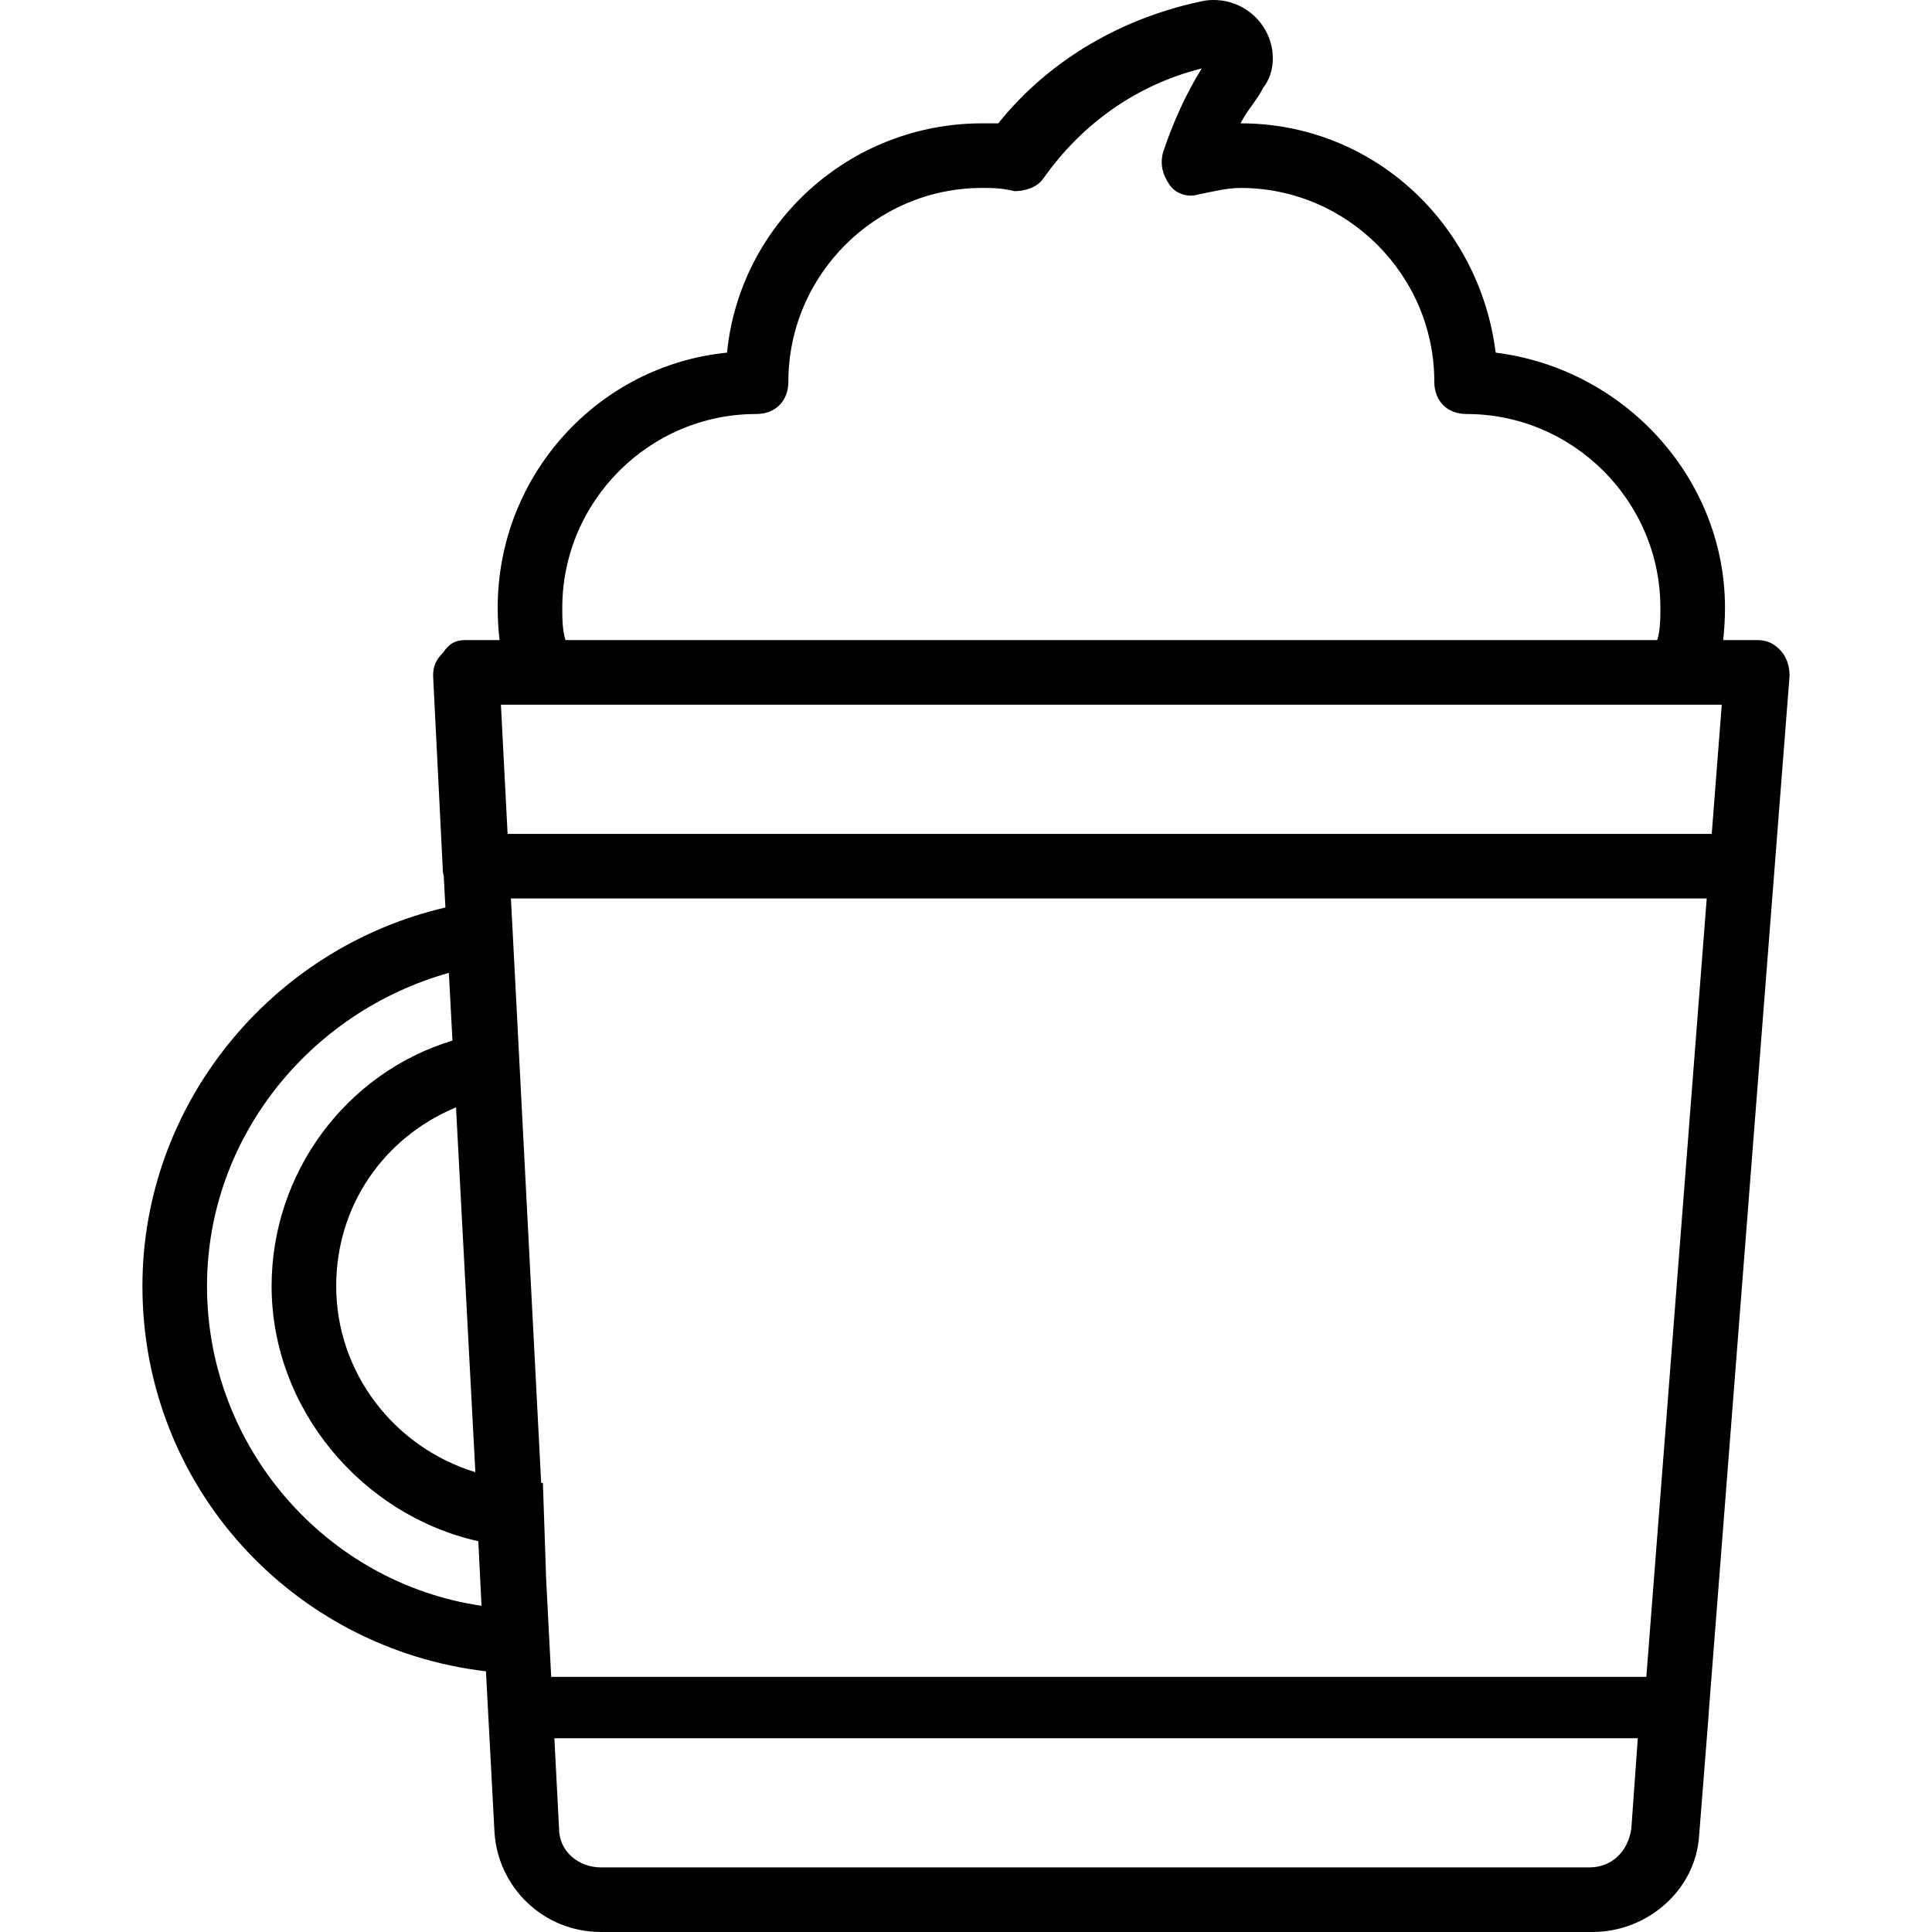 <?xml version="1.0" encoding="iso-8859-1"?>
<!-- Generator: Adobe Illustrator 19.0.0, SVG Export Plug-In . SVG Version: 6.00 Build 0)  -->
<svg version="1.1" id="Layer_1" xmlns="http://www.w3.org/2000/svg" xmlns:xlink="http://www.w3.org/1999/xlink" x="0px" y="0px"
	 viewBox="0 0 510.455 510.455" style="enable-background:new 0 0 510.455 510.455;" xml:space="preserve">
<g transform="translate(1 1)">
	<g>
		<path d="M471.828,177.508c0-2.56-0.853-5.12-2.56-6.827c-1.707-1.707-3.413-2.56-5.973-2.56h-9.024
			c0.321-2.777,0.491-5.574,0.491-8.533c0-34.133-26.453-63.147-60.587-67.413c-4.267-34.133-32.427-60.587-67.413-60.587
			c1.707-3.413,4.267-5.973,5.973-9.387c3.413-4.267,3.413-11.093,0-16.213c-3.413-5.12-9.387-7.68-15.36-6.827
			c-21.333,4.267-40.96,15.36-54.613,32.427c-1.707,0-2.56,0-4.267,0c-34.987,0-64,26.453-67.413,60.587
			c-34.133,3.413-60.587,32.427-60.587,67.413c0,2.959,0.17,5.756,0.491,8.533h-9.024c-2.56,0-4.267,0.853-5.973,3.413
			c-1.707,1.707-2.56,3.413-2.56,5.973l2.56,51.2c0,0.601,0.093,1.182,0.25,1.741l0.442,8.323
			c-46.35,10.778-80.051,52.323-80.051,100.016c0,52.947,39.656,95.783,90.762,101.792l2.251,42.421
			c0.853,14.507,12.8,26.453,28.16,26.453h261.973c14.507,0,27.307-11.093,28.16-25.6l2.56-32.427c0-0.086-0.009-0.172-0.011-0.258
			L471.828,177.508z M141.588,185.188h302.08h10.24l-2.648,34.133H133.113l-1.766-34.133H141.588z M143.308,416.428l-0.867-25.586
			l-0.459-0.051l-7.986-154.402h315.939l-15.956,205.653H144.633L143.308,416.428z M147.561,159.588c0-28.16,23.04-51.2,51.2-51.2
			c5.12,0,8.533-3.413,8.533-8.533c0-28.16,23.04-51.2,51.2-51.2c2.56,0,5.12,0,8.533,0.853c2.56,0,5.973-0.853,7.68-3.413
			c10.24-14.507,24.747-24.747,41.813-29.013c-4.267,6.827-7.68,14.507-10.24,22.187c-0.853,3.413,0,5.973,1.707,8.533
			s5.12,3.413,7.68,2.56c4.267-0.853,7.68-1.707,11.093-1.707c28.16,0,51.2,23.04,51.2,51.2c0,5.12,3.413,8.533,8.533,8.533
			c28.16,0,51.2,23.04,51.2,51.2c0,2.56,0,5.973-0.853,8.533H148.414C147.561,165.562,147.561,162.148,147.561,159.588z
			 M53.694,338.788c0-39.218,27.258-72.471,63.901-82.744l0.95,17.891c-28.159,8.534-47.784,34.987-47.784,64.853
			c0,32.427,23.893,60.587,54.613,67.413l0.853,17.067C85.268,417.295,53.694,381.455,53.694,338.788z M87.828,338.788
			c0-21.19,12.52-39.242,31.654-47.211l5.115,96.385C103.243,381.464,87.828,361.736,87.828,338.788z M157.801,492.388
			c-5.973,0-11.093-4.267-11.093-10.24l-1.236-23.893h286.249l-1.707,23.893c-0.853,5.973-5.12,10.24-11.093,10.24H157.801z"/>
	</g>
</g>
<g>
</g>
<g>
</g>
<g>
</g>
<g>
</g>
<g>
</g>
<g>
</g>
<g>
</g>
<g>
</g>
<g>
</g>
<g>
</g>
<g>
</g>
<g>
</g>
<g>
</g>
<g>
</g>
<g>
</g>
</svg>
